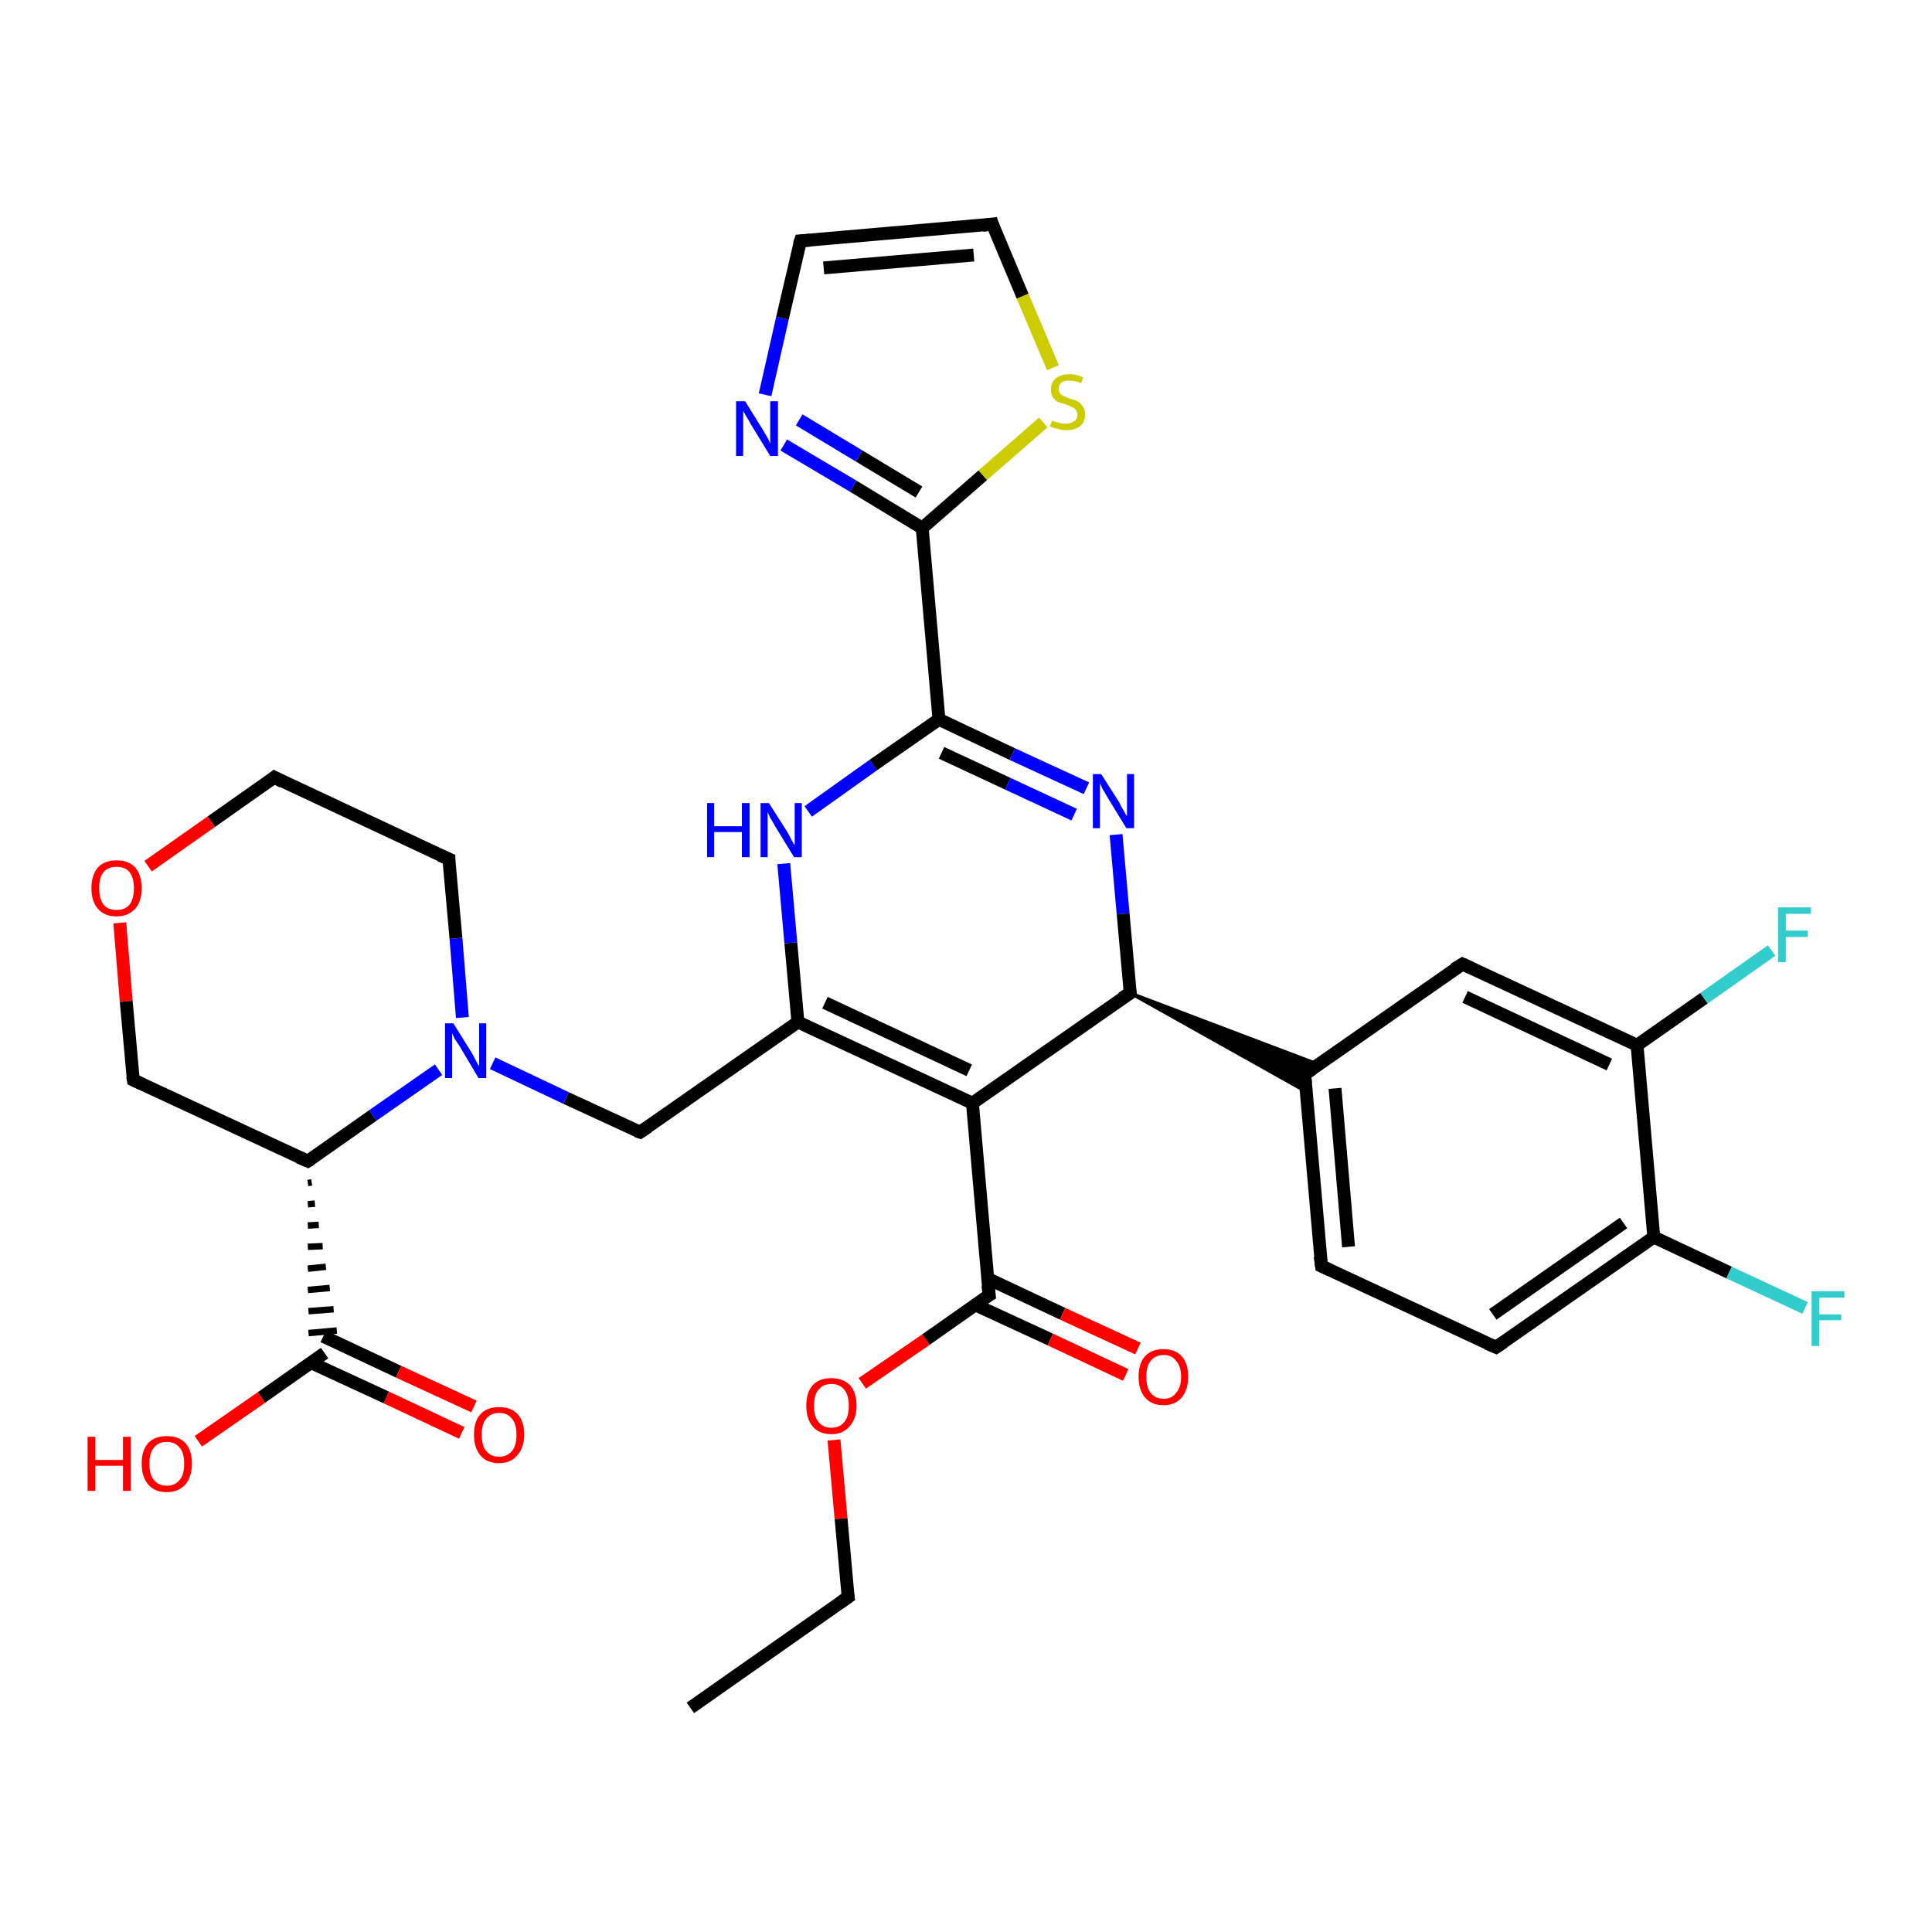 <?xml version='1.0' encoding='iso-8859-1'?>
<svg version='1.1' baseProfile='full'
              xmlns='http://www.w3.org/2000/svg'
                      xmlns:rdkit='http://www.rdkit.org/xml'
                      xmlns:xlink='http://www.w3.org/1999/xlink'
                  xml:space='preserve'
width='300px' height='300px' viewBox='0 0 300 300'>
<!-- END OF HEADER -->
<rect style='opacity:1.0;fill:#FFFFFF;stroke:none' width='300.0' height='300.0' x='0.0' y='0.0'> </rect>
<path class='bond-0 atom-0 atom-1' d='M 107.2,265.2 L 131.7,248.0' style='fill:none;fill-rule:evenodd;stroke:#000000;stroke-width:2.0px;stroke-linecap:butt;stroke-linejoin:miter;stroke-opacity:1' />
<path class='bond-1 atom-1 atom-2' d='M 131.7,248.0 L 130.6,235.8' style='fill:none;fill-rule:evenodd;stroke:#000000;stroke-width:2.0px;stroke-linecap:butt;stroke-linejoin:miter;stroke-opacity:1' />
<path class='bond-1 atom-1 atom-2' d='M 130.6,235.8 L 129.5,223.6' style='fill:none;fill-rule:evenodd;stroke:#FF0000;stroke-width:2.0px;stroke-linecap:butt;stroke-linejoin:miter;stroke-opacity:1' />
<path class='bond-2 atom-2 atom-3' d='M 133.9,214.8 L 143.8,208.0' style='fill:none;fill-rule:evenodd;stroke:#FF0000;stroke-width:2.0px;stroke-linecap:butt;stroke-linejoin:miter;stroke-opacity:1' />
<path class='bond-2 atom-2 atom-3' d='M 143.8,208.0 L 153.6,201.1' style='fill:none;fill-rule:evenodd;stroke:#000000;stroke-width:2.0px;stroke-linecap:butt;stroke-linejoin:miter;stroke-opacity:1' />
<path class='bond-3 atom-3 atom-4' d='M 151.4,202.6 L 163.1,208.0' style='fill:none;fill-rule:evenodd;stroke:#000000;stroke-width:2.0px;stroke-linecap:butt;stroke-linejoin:miter;stroke-opacity:1' />
<path class='bond-3 atom-3 atom-4' d='M 163.1,208.0 L 174.8,213.5' style='fill:none;fill-rule:evenodd;stroke:#FF0000;stroke-width:2.0px;stroke-linecap:butt;stroke-linejoin:miter;stroke-opacity:1' />
<path class='bond-3 atom-3 atom-4' d='M 153.3,198.5 L 165.0,204.0' style='fill:none;fill-rule:evenodd;stroke:#000000;stroke-width:2.0px;stroke-linecap:butt;stroke-linejoin:miter;stroke-opacity:1' />
<path class='bond-3 atom-3 atom-4' d='M 165.0,204.0 L 176.7,209.4' style='fill:none;fill-rule:evenodd;stroke:#FF0000;stroke-width:2.0px;stroke-linecap:butt;stroke-linejoin:miter;stroke-opacity:1' />
<path class='bond-4 atom-3 atom-5' d='M 153.6,201.1 L 151.0,171.3' style='fill:none;fill-rule:evenodd;stroke:#000000;stroke-width:2.0px;stroke-linecap:butt;stroke-linejoin:miter;stroke-opacity:1' />
<path class='bond-5 atom-5 atom-6' d='M 151.0,171.3 L 123.9,158.7' style='fill:none;fill-rule:evenodd;stroke:#000000;stroke-width:2.0px;stroke-linecap:butt;stroke-linejoin:miter;stroke-opacity:1' />
<path class='bond-5 atom-5 atom-6' d='M 150.5,166.2 L 128.1,155.7' style='fill:none;fill-rule:evenodd;stroke:#000000;stroke-width:2.0px;stroke-linecap:butt;stroke-linejoin:miter;stroke-opacity:1' />
<path class='bond-6 atom-6 atom-7' d='M 123.9,158.7 L 99.4,175.8' style='fill:none;fill-rule:evenodd;stroke:#000000;stroke-width:2.0px;stroke-linecap:butt;stroke-linejoin:miter;stroke-opacity:1' />
<path class='bond-7 atom-7 atom-8' d='M 99.4,175.8 L 87.9,170.5' style='fill:none;fill-rule:evenodd;stroke:#000000;stroke-width:2.0px;stroke-linecap:butt;stroke-linejoin:miter;stroke-opacity:1' />
<path class='bond-7 atom-7 atom-8' d='M 87.9,170.5 L 76.5,165.1' style='fill:none;fill-rule:evenodd;stroke:#0000FF;stroke-width:2.0px;stroke-linecap:butt;stroke-linejoin:miter;stroke-opacity:1' />
<path class='bond-8 atom-8 atom-9' d='M 71.8,158.0 L 70.8,145.7' style='fill:none;fill-rule:evenodd;stroke:#0000FF;stroke-width:2.0px;stroke-linecap:butt;stroke-linejoin:miter;stroke-opacity:1' />
<path class='bond-8 atom-8 atom-9' d='M 70.8,145.7 L 69.7,133.4' style='fill:none;fill-rule:evenodd;stroke:#000000;stroke-width:2.0px;stroke-linecap:butt;stroke-linejoin:miter;stroke-opacity:1' />
<path class='bond-9 atom-9 atom-10' d='M 69.7,133.4 L 42.6,120.7' style='fill:none;fill-rule:evenodd;stroke:#000000;stroke-width:2.0px;stroke-linecap:butt;stroke-linejoin:miter;stroke-opacity:1' />
<path class='bond-10 atom-10 atom-11' d='M 42.6,120.7 L 32.8,127.6' style='fill:none;fill-rule:evenodd;stroke:#000000;stroke-width:2.0px;stroke-linecap:butt;stroke-linejoin:miter;stroke-opacity:1' />
<path class='bond-10 atom-10 atom-11' d='M 32.8,127.6 L 23.0,134.5' style='fill:none;fill-rule:evenodd;stroke:#FF0000;stroke-width:2.0px;stroke-linecap:butt;stroke-linejoin:miter;stroke-opacity:1' />
<path class='bond-11 atom-11 atom-12' d='M 18.6,143.3 L 19.6,155.5' style='fill:none;fill-rule:evenodd;stroke:#FF0000;stroke-width:2.0px;stroke-linecap:butt;stroke-linejoin:miter;stroke-opacity:1' />
<path class='bond-11 atom-11 atom-12' d='M 19.6,155.5 L 20.7,167.7' style='fill:none;fill-rule:evenodd;stroke:#000000;stroke-width:2.0px;stroke-linecap:butt;stroke-linejoin:miter;stroke-opacity:1' />
<path class='bond-12 atom-12 atom-13' d='M 20.7,167.7 L 47.8,180.3' style='fill:none;fill-rule:evenodd;stroke:#000000;stroke-width:2.0px;stroke-linecap:butt;stroke-linejoin:miter;stroke-opacity:1' />
<path class='bond-13 atom-13 atom-14' d='M 47.8,183.7 L 48.4,183.6' style='fill:none;fill-rule:evenodd;stroke:#000000;stroke-width:1.0px;stroke-linecap:butt;stroke-linejoin:miter;stroke-opacity:1' />
<path class='bond-13 atom-13 atom-14' d='M 47.8,187.0 L 48.9,186.9' style='fill:none;fill-rule:evenodd;stroke:#000000;stroke-width:1.0px;stroke-linecap:butt;stroke-linejoin:miter;stroke-opacity:1' />
<path class='bond-13 atom-13 atom-14' d='M 47.8,190.3 L 49.5,190.2' style='fill:none;fill-rule:evenodd;stroke:#000000;stroke-width:1.0px;stroke-linecap:butt;stroke-linejoin:miter;stroke-opacity:1' />
<path class='bond-13 atom-13 atom-14' d='M 47.8,193.6 L 50.1,193.5' style='fill:none;fill-rule:evenodd;stroke:#000000;stroke-width:1.0px;stroke-linecap:butt;stroke-linejoin:miter;stroke-opacity:1' />
<path class='bond-13 atom-13 atom-14' d='M 47.8,197.0 L 50.6,196.7' style='fill:none;fill-rule:evenodd;stroke:#000000;stroke-width:1.0px;stroke-linecap:butt;stroke-linejoin:miter;stroke-opacity:1' />
<path class='bond-13 atom-13 atom-14' d='M 47.8,200.3 L 51.2,200.0' style='fill:none;fill-rule:evenodd;stroke:#000000;stroke-width:1.0px;stroke-linecap:butt;stroke-linejoin:miter;stroke-opacity:1' />
<path class='bond-13 atom-13 atom-14' d='M 47.9,203.6 L 51.8,203.3' style='fill:none;fill-rule:evenodd;stroke:#000000;stroke-width:1.0px;stroke-linecap:butt;stroke-linejoin:miter;stroke-opacity:1' />
<path class='bond-13 atom-13 atom-14' d='M 47.9,207.0 L 52.3,206.6' style='fill:none;fill-rule:evenodd;stroke:#000000;stroke-width:1.0px;stroke-linecap:butt;stroke-linejoin:miter;stroke-opacity:1' />
<path class='bond-14 atom-14 atom-15' d='M 50.4,210.1 L 40.6,217.0' style='fill:none;fill-rule:evenodd;stroke:#000000;stroke-width:2.0px;stroke-linecap:butt;stroke-linejoin:miter;stroke-opacity:1' />
<path class='bond-14 atom-14 atom-15' d='M 40.6,217.0 L 30.8,223.8' style='fill:none;fill-rule:evenodd;stroke:#FF0000;stroke-width:2.0px;stroke-linecap:butt;stroke-linejoin:miter;stroke-opacity:1' />
<path class='bond-15 atom-14 atom-16' d='M 48.3,211.6 L 60.0,217.0' style='fill:none;fill-rule:evenodd;stroke:#000000;stroke-width:2.0px;stroke-linecap:butt;stroke-linejoin:miter;stroke-opacity:1' />
<path class='bond-15 atom-14 atom-16' d='M 60.0,217.0 L 71.7,222.5' style='fill:none;fill-rule:evenodd;stroke:#FF0000;stroke-width:2.0px;stroke-linecap:butt;stroke-linejoin:miter;stroke-opacity:1' />
<path class='bond-15 atom-14 atom-16' d='M 50.2,207.5 L 61.9,213.0' style='fill:none;fill-rule:evenodd;stroke:#000000;stroke-width:2.0px;stroke-linecap:butt;stroke-linejoin:miter;stroke-opacity:1' />
<path class='bond-15 atom-14 atom-16' d='M 61.9,213.0 L 73.6,218.4' style='fill:none;fill-rule:evenodd;stroke:#FF0000;stroke-width:2.0px;stroke-linecap:butt;stroke-linejoin:miter;stroke-opacity:1' />
<path class='bond-16 atom-6 atom-17' d='M 123.9,158.7 L 122.8,146.4' style='fill:none;fill-rule:evenodd;stroke:#000000;stroke-width:2.0px;stroke-linecap:butt;stroke-linejoin:miter;stroke-opacity:1' />
<path class='bond-16 atom-6 atom-17' d='M 122.8,146.4 L 121.7,134.1' style='fill:none;fill-rule:evenodd;stroke:#0000FF;stroke-width:2.0px;stroke-linecap:butt;stroke-linejoin:miter;stroke-opacity:1' />
<path class='bond-17 atom-17 atom-18' d='M 125.5,126.0 L 135.6,118.8' style='fill:none;fill-rule:evenodd;stroke:#0000FF;stroke-width:2.0px;stroke-linecap:butt;stroke-linejoin:miter;stroke-opacity:1' />
<path class='bond-17 atom-17 atom-18' d='M 135.6,118.8 L 145.8,111.7' style='fill:none;fill-rule:evenodd;stroke:#000000;stroke-width:2.0px;stroke-linecap:butt;stroke-linejoin:miter;stroke-opacity:1' />
<path class='bond-18 atom-18 atom-19' d='M 145.8,111.7 L 157.2,117.1' style='fill:none;fill-rule:evenodd;stroke:#000000;stroke-width:2.0px;stroke-linecap:butt;stroke-linejoin:miter;stroke-opacity:1' />
<path class='bond-18 atom-18 atom-19' d='M 157.2,117.1 L 168.7,122.4' style='fill:none;fill-rule:evenodd;stroke:#0000FF;stroke-width:2.0px;stroke-linecap:butt;stroke-linejoin:miter;stroke-opacity:1' />
<path class='bond-18 atom-18 atom-19' d='M 146.2,116.9 L 156.5,121.7' style='fill:none;fill-rule:evenodd;stroke:#000000;stroke-width:2.0px;stroke-linecap:butt;stroke-linejoin:miter;stroke-opacity:1' />
<path class='bond-18 atom-18 atom-19' d='M 156.5,121.7 L 166.8,126.5' style='fill:none;fill-rule:evenodd;stroke:#0000FF;stroke-width:2.0px;stroke-linecap:butt;stroke-linejoin:miter;stroke-opacity:1' />
<path class='bond-19 atom-19 atom-20' d='M 173.3,129.6 L 174.4,141.9' style='fill:none;fill-rule:evenodd;stroke:#0000FF;stroke-width:2.0px;stroke-linecap:butt;stroke-linejoin:miter;stroke-opacity:1' />
<path class='bond-19 atom-19 atom-20' d='M 174.4,141.9 L 175.5,154.2' style='fill:none;fill-rule:evenodd;stroke:#000000;stroke-width:2.0px;stroke-linecap:butt;stroke-linejoin:miter;stroke-opacity:1' />
<path class='bond-20 atom-20 atom-21' d='M 175.5,154.2 L 204.8,165.3 L 202.6,166.8 Z' style='fill:#000000;fill-rule:evenodd;fill-opacity:1;stroke:#000000;stroke-width:0.5px;stroke-linecap:butt;stroke-linejoin:miter;stroke-opacity:1;' />
<path class='bond-20 atom-20 atom-21' d='M 175.5,154.2 L 202.6,166.8 L 202.8,169.5 Z' style='fill:#000000;fill-rule:evenodd;fill-opacity:1;stroke:#000000;stroke-width:0.5px;stroke-linecap:butt;stroke-linejoin:miter;stroke-opacity:1;' />
<path class='bond-21 atom-21 atom-22' d='M 202.6,166.8 L 205.2,196.6' style='fill:none;fill-rule:evenodd;stroke:#000000;stroke-width:2.0px;stroke-linecap:butt;stroke-linejoin:miter;stroke-opacity:1' />
<path class='bond-21 atom-21 atom-22' d='M 207.3,169.0 L 209.4,193.6' style='fill:none;fill-rule:evenodd;stroke:#000000;stroke-width:2.0px;stroke-linecap:butt;stroke-linejoin:miter;stroke-opacity:1' />
<path class='bond-22 atom-22 atom-23' d='M 205.2,196.6 L 232.3,209.2' style='fill:none;fill-rule:evenodd;stroke:#000000;stroke-width:2.0px;stroke-linecap:butt;stroke-linejoin:miter;stroke-opacity:1' />
<path class='bond-23 atom-23 atom-24' d='M 232.3,209.2 L 256.8,192.1' style='fill:none;fill-rule:evenodd;stroke:#000000;stroke-width:2.0px;stroke-linecap:butt;stroke-linejoin:miter;stroke-opacity:1' />
<path class='bond-23 atom-23 atom-24' d='M 231.8,204.1 L 252.1,189.9' style='fill:none;fill-rule:evenodd;stroke:#000000;stroke-width:2.0px;stroke-linecap:butt;stroke-linejoin:miter;stroke-opacity:1' />
<path class='bond-24 atom-24 atom-25' d='M 256.8,192.1 L 268.5,197.6' style='fill:none;fill-rule:evenodd;stroke:#000000;stroke-width:2.0px;stroke-linecap:butt;stroke-linejoin:miter;stroke-opacity:1' />
<path class='bond-24 atom-24 atom-25' d='M 268.5,197.6 L 280.3,203.1' style='fill:none;fill-rule:evenodd;stroke:#33CCCC;stroke-width:2.0px;stroke-linecap:butt;stroke-linejoin:miter;stroke-opacity:1' />
<path class='bond-25 atom-24 atom-26' d='M 256.8,192.1 L 254.2,162.3' style='fill:none;fill-rule:evenodd;stroke:#000000;stroke-width:2.0px;stroke-linecap:butt;stroke-linejoin:miter;stroke-opacity:1' />
<path class='bond-26 atom-26 atom-27' d='M 254.2,162.3 L 264.6,155.0' style='fill:none;fill-rule:evenodd;stroke:#000000;stroke-width:2.0px;stroke-linecap:butt;stroke-linejoin:miter;stroke-opacity:1' />
<path class='bond-26 atom-26 atom-27' d='M 264.6,155.0 L 275.1,147.6' style='fill:none;fill-rule:evenodd;stroke:#33CCCC;stroke-width:2.0px;stroke-linecap:butt;stroke-linejoin:miter;stroke-opacity:1' />
<path class='bond-27 atom-26 atom-28' d='M 254.2,162.3 L 227.1,149.7' style='fill:none;fill-rule:evenodd;stroke:#000000;stroke-width:2.0px;stroke-linecap:butt;stroke-linejoin:miter;stroke-opacity:1' />
<path class='bond-27 atom-26 atom-28' d='M 249.9,165.3 L 227.5,154.8' style='fill:none;fill-rule:evenodd;stroke:#000000;stroke-width:2.0px;stroke-linecap:butt;stroke-linejoin:miter;stroke-opacity:1' />
<path class='bond-28 atom-18 atom-29' d='M 145.8,111.7 L 143.2,82.0' style='fill:none;fill-rule:evenodd;stroke:#000000;stroke-width:2.0px;stroke-linecap:butt;stroke-linejoin:miter;stroke-opacity:1' />
<path class='bond-29 atom-29 atom-30' d='M 143.2,82.0 L 132.5,75.5' style='fill:none;fill-rule:evenodd;stroke:#000000;stroke-width:2.0px;stroke-linecap:butt;stroke-linejoin:miter;stroke-opacity:1' />
<path class='bond-29 atom-29 atom-30' d='M 132.5,75.5 L 121.7,69.1' style='fill:none;fill-rule:evenodd;stroke:#0000FF;stroke-width:2.0px;stroke-linecap:butt;stroke-linejoin:miter;stroke-opacity:1' />
<path class='bond-29 atom-29 atom-30' d='M 142.7,76.4 L 133.4,70.8' style='fill:none;fill-rule:evenodd;stroke:#000000;stroke-width:2.0px;stroke-linecap:butt;stroke-linejoin:miter;stroke-opacity:1' />
<path class='bond-29 atom-29 atom-30' d='M 133.4,70.8 L 124.1,65.2' style='fill:none;fill-rule:evenodd;stroke:#0000FF;stroke-width:2.0px;stroke-linecap:butt;stroke-linejoin:miter;stroke-opacity:1' />
<path class='bond-30 atom-30 atom-31' d='M 118.8,61.3 L 121.5,49.4' style='fill:none;fill-rule:evenodd;stroke:#0000FF;stroke-width:2.0px;stroke-linecap:butt;stroke-linejoin:miter;stroke-opacity:1' />
<path class='bond-30 atom-30 atom-31' d='M 121.5,49.4 L 124.3,37.4' style='fill:none;fill-rule:evenodd;stroke:#000000;stroke-width:2.0px;stroke-linecap:butt;stroke-linejoin:miter;stroke-opacity:1' />
<path class='bond-31 atom-31 atom-32' d='M 124.3,37.4 L 154.1,34.8' style='fill:none;fill-rule:evenodd;stroke:#000000;stroke-width:2.0px;stroke-linecap:butt;stroke-linejoin:miter;stroke-opacity:1' />
<path class='bond-31 atom-31 atom-32' d='M 127.9,41.6 L 151.2,39.6' style='fill:none;fill-rule:evenodd;stroke:#000000;stroke-width:2.0px;stroke-linecap:butt;stroke-linejoin:miter;stroke-opacity:1' />
<path class='bond-32 atom-32 atom-33' d='M 154.1,34.8 L 158.8,46.0' style='fill:none;fill-rule:evenodd;stroke:#000000;stroke-width:2.0px;stroke-linecap:butt;stroke-linejoin:miter;stroke-opacity:1' />
<path class='bond-32 atom-32 atom-33' d='M 158.8,46.0 L 163.5,57.1' style='fill:none;fill-rule:evenodd;stroke:#CCCC00;stroke-width:2.0px;stroke-linecap:butt;stroke-linejoin:miter;stroke-opacity:1' />
<path class='bond-33 atom-20 atom-5' d='M 175.5,154.2 L 151.0,171.3' style='fill:none;fill-rule:evenodd;stroke:#000000;stroke-width:2.0px;stroke-linecap:butt;stroke-linejoin:miter;stroke-opacity:1' />
<path class='bond-34 atom-28 atom-21' d='M 227.1,149.7 L 202.6,166.8' style='fill:none;fill-rule:evenodd;stroke:#000000;stroke-width:2.0px;stroke-linecap:butt;stroke-linejoin:miter;stroke-opacity:1' />
<path class='bond-35 atom-33 atom-29' d='M 162.0,65.6 L 152.6,73.8' style='fill:none;fill-rule:evenodd;stroke:#CCCC00;stroke-width:2.0px;stroke-linecap:butt;stroke-linejoin:miter;stroke-opacity:1' />
<path class='bond-35 atom-33 atom-29' d='M 152.6,73.8 L 143.2,82.0' style='fill:none;fill-rule:evenodd;stroke:#000000;stroke-width:2.0px;stroke-linecap:butt;stroke-linejoin:miter;stroke-opacity:1' />
<path class='bond-36 atom-13 atom-8' d='M 47.8,180.3 L 57.9,173.2' style='fill:none;fill-rule:evenodd;stroke:#000000;stroke-width:2.0px;stroke-linecap:butt;stroke-linejoin:miter;stroke-opacity:1' />
<path class='bond-36 atom-13 atom-8' d='M 57.9,173.2 L 68.1,166.1' style='fill:none;fill-rule:evenodd;stroke:#0000FF;stroke-width:2.0px;stroke-linecap:butt;stroke-linejoin:miter;stroke-opacity:1' />
<path d='M 130.4,248.9 L 131.7,248.0 L 131.6,247.4' style='fill:none;stroke:#000000;stroke-width:2.0px;stroke-linecap:butt;stroke-linejoin:miter;stroke-opacity:1;' />
<path d='M 153.1,201.4 L 153.6,201.1 L 153.4,199.6' style='fill:none;stroke:#000000;stroke-width:2.0px;stroke-linecap:butt;stroke-linejoin:miter;stroke-opacity:1;' />
<path d='M 100.6,175.0 L 99.4,175.8 L 98.8,175.6' style='fill:none;stroke:#000000;stroke-width:2.0px;stroke-linecap:butt;stroke-linejoin:miter;stroke-opacity:1;' />
<path d='M 69.7,134.0 L 69.7,133.4 L 68.3,132.8' style='fill:none;stroke:#000000;stroke-width:2.0px;stroke-linecap:butt;stroke-linejoin:miter;stroke-opacity:1;' />
<path d='M 43.9,121.4 L 42.6,120.7 L 42.1,121.1' style='fill:none;stroke:#000000;stroke-width:2.0px;stroke-linecap:butt;stroke-linejoin:miter;stroke-opacity:1;' />
<path d='M 20.6,167.1 L 20.7,167.7 L 22.0,168.3' style='fill:none;stroke:#000000;stroke-width:2.0px;stroke-linecap:butt;stroke-linejoin:miter;stroke-opacity:1;' />
<path d='M 46.4,179.7 L 47.8,180.3 L 48.3,180.0' style='fill:none;stroke:#000000;stroke-width:2.0px;stroke-linecap:butt;stroke-linejoin:miter;stroke-opacity:1;' />
<path d='M 175.4,153.6 L 175.5,154.2 L 174.2,155.0' style='fill:none;stroke:#000000;stroke-width:2.0px;stroke-linecap:butt;stroke-linejoin:miter;stroke-opacity:1;' />
<path d='M 202.7,168.3 L 202.6,166.8 L 203.8,166.0' style='fill:none;stroke:#000000;stroke-width:2.0px;stroke-linecap:butt;stroke-linejoin:miter;stroke-opacity:1;' />
<path d='M 205.0,195.1 L 205.2,196.6 L 206.5,197.2' style='fill:none;stroke:#000000;stroke-width:2.0px;stroke-linecap:butt;stroke-linejoin:miter;stroke-opacity:1;' />
<path d='M 230.9,208.6 L 232.3,209.2 L 233.5,208.4' style='fill:none;stroke:#000000;stroke-width:2.0px;stroke-linecap:butt;stroke-linejoin:miter;stroke-opacity:1;' />
<path d='M 228.4,150.3 L 227.1,149.7 L 225.8,150.5' style='fill:none;stroke:#000000;stroke-width:2.0px;stroke-linecap:butt;stroke-linejoin:miter;stroke-opacity:1;' />
<path d='M 124.1,38.0 L 124.3,37.4 L 125.8,37.3' style='fill:none;stroke:#000000;stroke-width:2.0px;stroke-linecap:butt;stroke-linejoin:miter;stroke-opacity:1;' />
<path d='M 152.6,35.0 L 154.1,34.8 L 154.3,35.4' style='fill:none;stroke:#000000;stroke-width:2.0px;stroke-linecap:butt;stroke-linejoin:miter;stroke-opacity:1;' />
<path class='atom-2' d='M 125.2 218.3
Q 125.2 216.2, 126.2 215.1
Q 127.2 214.0, 129.1 214.0
Q 130.9 214.0, 132.0 215.1
Q 133.0 216.2, 133.0 218.3
Q 133.0 220.3, 131.9 221.5
Q 130.9 222.7, 129.1 222.7
Q 127.2 222.7, 126.2 221.5
Q 125.2 220.3, 125.2 218.3
M 129.1 221.7
Q 130.4 221.7, 131.1 220.8
Q 131.8 220.0, 131.8 218.3
Q 131.8 216.6, 131.1 215.8
Q 130.4 214.9, 129.1 214.9
Q 127.8 214.9, 127.1 215.8
Q 126.4 216.6, 126.4 218.3
Q 126.4 220.0, 127.1 220.8
Q 127.8 221.7, 129.1 221.7
' fill='#FF0000'/>
<path class='atom-4' d='M 176.8 213.8
Q 176.8 211.7, 177.8 210.6
Q 178.8 209.5, 180.7 209.5
Q 182.5 209.5, 183.5 210.6
Q 184.5 211.7, 184.5 213.8
Q 184.5 215.8, 183.5 217.0
Q 182.5 218.2, 180.7 218.2
Q 178.8 218.2, 177.8 217.0
Q 176.8 215.8, 176.8 213.8
M 180.7 217.2
Q 182.0 217.2, 182.6 216.3
Q 183.4 215.5, 183.4 213.8
Q 183.4 212.1, 182.6 211.3
Q 182.0 210.4, 180.7 210.4
Q 179.4 210.4, 178.7 211.3
Q 178.0 212.1, 178.0 213.8
Q 178.0 215.5, 178.7 216.3
Q 179.4 217.2, 180.7 217.2
' fill='#FF0000'/>
<path class='atom-8' d='M 70.4 158.9
L 73.2 163.4
Q 73.5 163.9, 73.9 164.7
Q 74.3 165.5, 74.4 165.5
L 74.4 158.9
L 75.5 158.9
L 75.5 167.4
L 74.3 167.4
L 71.4 162.5
Q 71.0 161.9, 70.6 161.3
Q 70.3 160.6, 70.2 160.4
L 70.2 167.4
L 69.1 167.4
L 69.1 158.9
L 70.4 158.9
' fill='#0000FF'/>
<path class='atom-11' d='M 14.2 137.9
Q 14.2 135.9, 15.2 134.7
Q 16.2 133.6, 18.1 133.6
Q 20.0 133.6, 21.0 134.7
Q 22.0 135.9, 22.0 137.9
Q 22.0 140.0, 21.0 141.1
Q 19.9 142.3, 18.1 142.3
Q 16.2 142.3, 15.2 141.1
Q 14.2 140.0, 14.2 137.9
M 18.1 141.3
Q 19.4 141.3, 20.1 140.5
Q 20.8 139.6, 20.8 137.9
Q 20.8 136.3, 20.1 135.4
Q 19.4 134.6, 18.1 134.6
Q 16.8 134.6, 16.1 135.4
Q 15.4 136.2, 15.4 137.9
Q 15.4 139.6, 16.1 140.5
Q 16.8 141.3, 18.1 141.3
' fill='#FF0000'/>
<path class='atom-15' d='M 13.6 223.1
L 14.8 223.1
L 14.8 226.7
L 19.1 226.7
L 19.1 223.1
L 20.3 223.1
L 20.3 231.5
L 19.1 231.5
L 19.1 227.6
L 14.8 227.6
L 14.8 231.5
L 13.6 231.5
L 13.6 223.1
' fill='#FF0000'/>
<path class='atom-15' d='M 22.0 227.3
Q 22.0 225.2, 23.0 224.1
Q 24.0 223.0, 25.9 223.0
Q 27.8 223.0, 28.8 224.1
Q 29.8 225.2, 29.8 227.3
Q 29.8 229.3, 28.8 230.5
Q 27.7 231.7, 25.9 231.7
Q 24.0 231.7, 23.0 230.5
Q 22.0 229.3, 22.0 227.3
M 25.9 230.7
Q 27.2 230.7, 27.9 229.8
Q 28.6 229.0, 28.6 227.3
Q 28.6 225.6, 27.9 224.8
Q 27.2 223.9, 25.9 223.9
Q 24.6 223.9, 23.9 224.8
Q 23.2 225.6, 23.2 227.3
Q 23.2 229.0, 23.9 229.8
Q 24.6 230.7, 25.9 230.7
' fill='#FF0000'/>
<path class='atom-16' d='M 73.6 222.8
Q 73.6 220.7, 74.6 219.6
Q 75.6 218.5, 77.5 218.5
Q 79.4 218.5, 80.4 219.6
Q 81.4 220.7, 81.4 222.8
Q 81.4 224.8, 80.3 226.0
Q 79.3 227.2, 77.5 227.2
Q 75.6 227.2, 74.6 226.0
Q 73.6 224.8, 73.6 222.8
M 77.5 226.2
Q 78.8 226.2, 79.5 225.3
Q 80.2 224.5, 80.2 222.8
Q 80.2 221.1, 79.5 220.3
Q 78.8 219.4, 77.5 219.4
Q 76.2 219.4, 75.5 220.3
Q 74.8 221.1, 74.8 222.8
Q 74.8 224.5, 75.5 225.3
Q 76.2 226.2, 77.5 226.2
' fill='#FF0000'/>
<path class='atom-17' d='M 109.8 124.7
L 110.9 124.7
L 110.9 128.3
L 115.2 128.3
L 115.2 124.7
L 116.4 124.7
L 116.4 133.1
L 115.2 133.1
L 115.2 129.2
L 110.9 129.2
L 110.9 133.1
L 109.8 133.1
L 109.8 124.7
' fill='#0000FF'/>
<path class='atom-17' d='M 119.4 124.7
L 122.2 129.1
Q 122.5 129.6, 122.9 130.4
Q 123.3 131.2, 123.4 131.2
L 123.4 124.7
L 124.5 124.7
L 124.5 133.1
L 123.3 133.1
L 120.3 128.2
Q 120.0 127.6, 119.6 127.0
Q 119.3 126.3, 119.2 126.1
L 119.2 133.1
L 118.1 133.1
L 118.1 124.7
L 119.4 124.7
' fill='#0000FF'/>
<path class='atom-19' d='M 171.0 120.2
L 173.8 124.6
Q 174.0 125.1, 174.5 125.9
Q 174.9 126.7, 175.0 126.7
L 175.0 120.2
L 176.1 120.2
L 176.1 128.6
L 174.9 128.6
L 171.9 123.7
Q 171.6 123.1, 171.2 122.5
Q 170.9 121.8, 170.8 121.6
L 170.8 128.6
L 169.7 128.6
L 169.7 120.2
L 171.0 120.2
' fill='#0000FF'/>
<path class='atom-25' d='M 281.3 200.5
L 286.4 200.5
L 286.4 201.5
L 282.5 201.5
L 282.5 204.1
L 285.9 204.1
L 285.9 205.0
L 282.5 205.0
L 282.5 209.0
L 281.3 209.0
L 281.3 200.5
' fill='#33CCCC'/>
<path class='atom-27' d='M 276.1 140.9
L 281.2 140.9
L 281.2 141.9
L 277.3 141.9
L 277.3 144.5
L 280.7 144.5
L 280.7 145.5
L 277.3 145.5
L 277.3 149.4
L 276.1 149.4
L 276.1 140.9
' fill='#33CCCC'/>
<path class='atom-30' d='M 115.7 62.3
L 118.5 66.8
Q 118.7 67.2, 119.2 68.0
Q 119.6 68.8, 119.6 68.9
L 119.6 62.3
L 120.8 62.3
L 120.8 70.8
L 119.6 70.8
L 116.6 65.9
Q 116.3 65.3, 115.9 64.7
Q 115.5 64.0, 115.4 63.8
L 115.4 70.8
L 114.3 70.8
L 114.3 62.3
L 115.7 62.3
' fill='#0000FF'/>
<path class='atom-33' d='M 163.4 65.3
Q 163.4 65.3, 163.8 65.5
Q 164.2 65.6, 164.7 65.7
Q 165.1 65.8, 165.5 65.8
Q 166.3 65.8, 166.8 65.4
Q 167.3 65.1, 167.3 64.4
Q 167.3 63.9, 167.0 63.6
Q 166.8 63.3, 166.4 63.2
Q 166.1 63.0, 165.5 62.8
Q 164.7 62.6, 164.3 62.4
Q 163.8 62.2, 163.5 61.7
Q 163.2 61.3, 163.2 60.5
Q 163.2 59.4, 163.9 58.8
Q 164.7 58.1, 166.1 58.1
Q 167.1 58.1, 168.2 58.6
L 167.9 59.5
Q 166.9 59.1, 166.1 59.1
Q 165.3 59.1, 164.8 59.4
Q 164.4 59.8, 164.4 60.4
Q 164.4 60.8, 164.6 61.1
Q 164.9 61.4, 165.2 61.5
Q 165.6 61.7, 166.1 61.9
Q 166.9 62.1, 167.3 62.3
Q 167.8 62.6, 168.1 63.1
Q 168.5 63.5, 168.5 64.4
Q 168.5 65.5, 167.7 66.2
Q 166.9 66.8, 165.6 66.8
Q 164.8 66.8, 164.3 66.6
Q 163.7 66.5, 163.0 66.2
L 163.4 65.3
' fill='#CCCC00'/>
</svg>
